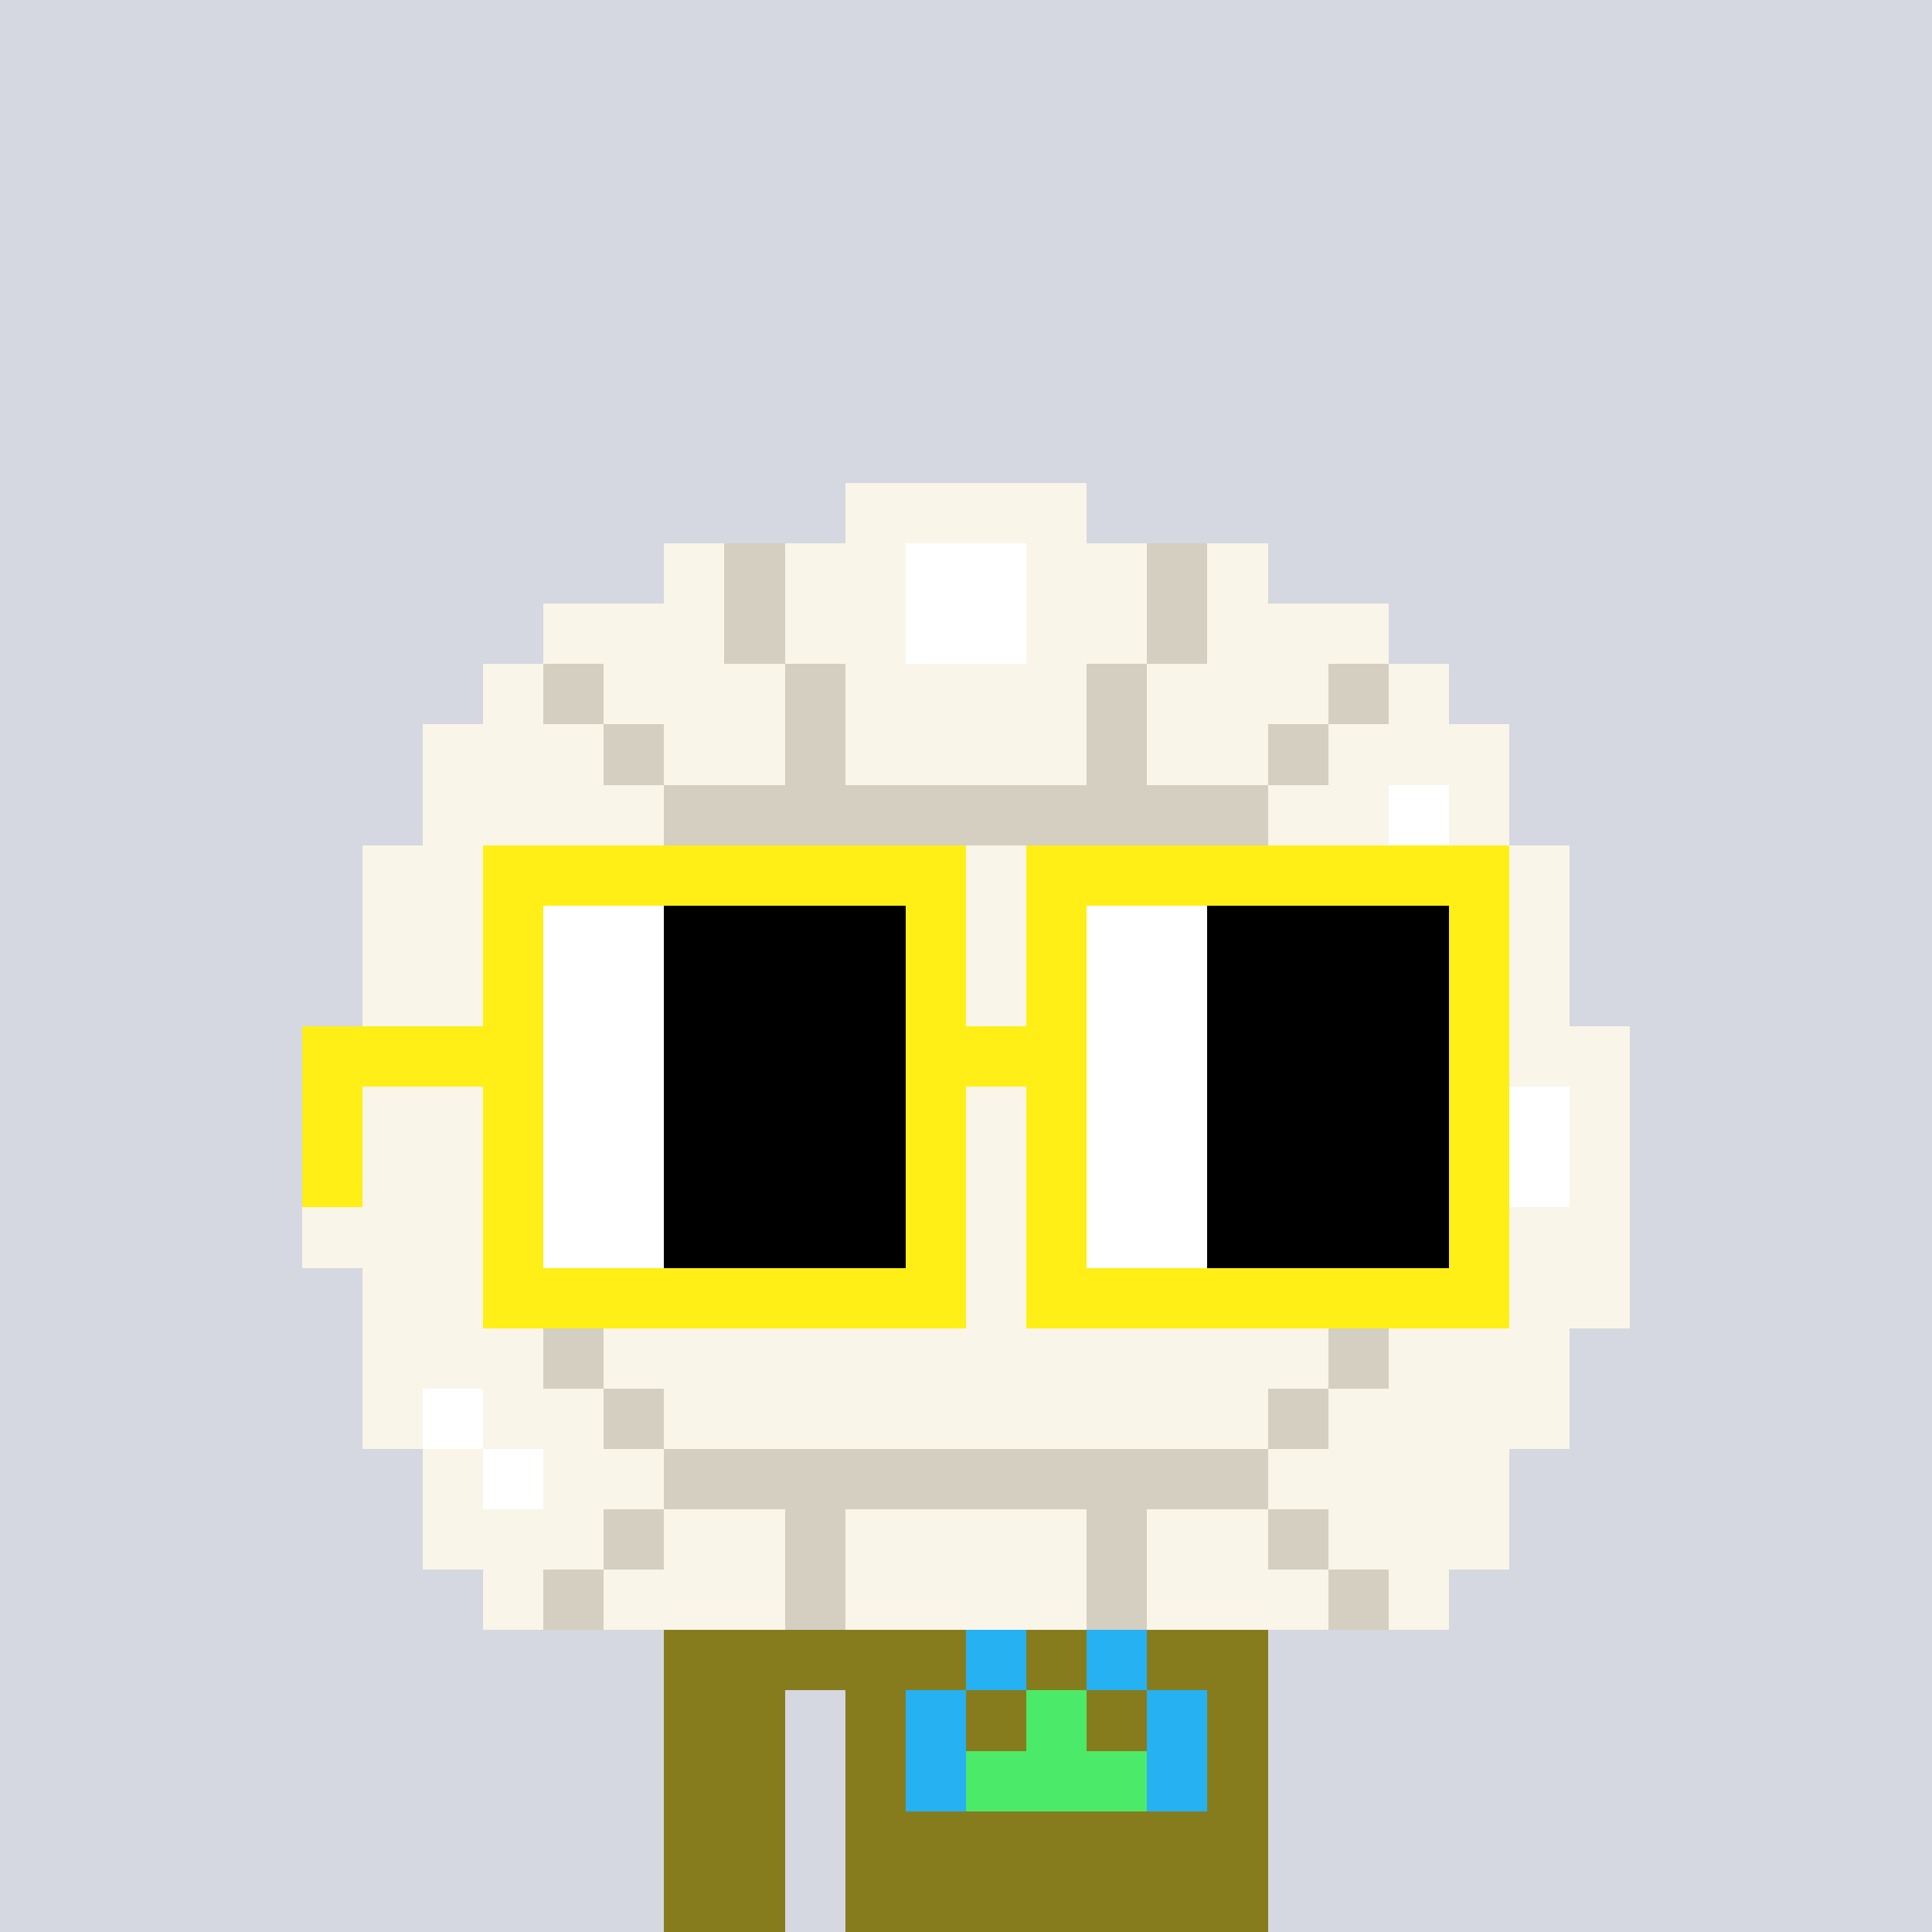 <svg width="320" height="320" viewBox="0 0 320 320" xmlns="http://www.w3.org/2000/svg" shape-rendering="crispEdges"><rect width="100%" height="100%" fill="#d5d7e1" /><rect width="100" height="10" x="110" y="260" fill="#867c1d" /><rect width="100" height="10" x="110" y="270" fill="#867c1d" /><rect width="20" height="10" x="110" y="280" fill="#867c1d" /><rect width="70" height="10" x="140" y="280" fill="#867c1d" /><rect width="20" height="10" x="110" y="290" fill="#867c1d" /><rect width="70" height="10" x="140" y="290" fill="#867c1d" /><rect width="20" height="10" x="110" y="300" fill="#867c1d" /><rect width="70" height="10" x="140" y="300" fill="#867c1d" /><rect width="20" height="10" x="110" y="310" fill="#867c1d" /><rect width="70" height="10" x="140" y="310" fill="#867c1d" /><rect width="10" height="10" x="160" y="270" fill="#26b1f3" /><rect width="10" height="10" x="180" y="270" fill="#26b1f3" /><rect width="10" height="10" x="150" y="280" fill="#26b1f3" /><rect width="10" height="10" x="170" y="280" fill="#4bea69" /><rect width="10" height="10" x="190" y="280" fill="#26b1f3" /><rect width="10" height="10" x="150" y="290" fill="#26b1f3" /><rect width="30" height="10" x="160" y="290" fill="#4bea69" /><rect width="10" height="10" x="190" y="290" fill="#26b1f3" /><rect width="40" height="10" x="140" y="80" fill="#f9f5e9" /><rect width="10" height="10" x="110" y="90" fill="#f9f5e9" /><rect width="10" height="10" x="120" y="90" fill="#d4cfc0" /><rect width="20" height="10" x="130" y="90" fill="#f9f5e9" /><rect width="20" height="10" x="150" y="90" fill="#ffffff" /><rect width="20" height="10" x="170" y="90" fill="#f9f5e9" /><rect width="10" height="10" x="190" y="90" fill="#d4cfc0" /><rect width="10" height="10" x="200" y="90" fill="#f9f5e9" /><rect width="30" height="10" x="90" y="100" fill="#f9f5e9" /><rect width="10" height="10" x="120" y="100" fill="#d4cfc0" /><rect width="20" height="10" x="130" y="100" fill="#f9f5e9" /><rect width="20" height="10" x="150" y="100" fill="#ffffff" /><rect width="20" height="10" x="170" y="100" fill="#f9f5e9" /><rect width="10" height="10" x="190" y="100" fill="#d4cfc0" /><rect width="30" height="10" x="200" y="100" fill="#f9f5e9" /><rect width="10" height="10" x="80" y="110" fill="#f9f5e9" /><rect width="10" height="10" x="90" y="110" fill="#d4cfc0" /><rect width="30" height="10" x="100" y="110" fill="#f9f5e9" /><rect width="10" height="10" x="130" y="110" fill="#d4cfc0" /><rect width="40" height="10" x="140" y="110" fill="#f9f5e9" /><rect width="10" height="10" x="180" y="110" fill="#d4cfc0" /><rect width="30" height="10" x="190" y="110" fill="#f9f5e9" /><rect width="10" height="10" x="220" y="110" fill="#d4cfc0" /><rect width="10" height="10" x="230" y="110" fill="#f9f5e9" /><rect width="30" height="10" x="70" y="120" fill="#f9f5e9" /><rect width="10" height="10" x="100" y="120" fill="#d4cfc0" /><rect width="20" height="10" x="110" y="120" fill="#f9f5e9" /><rect width="10" height="10" x="130" y="120" fill="#d4cfc0" /><rect width="40" height="10" x="140" y="120" fill="#f9f5e9" /><rect width="10" height="10" x="180" y="120" fill="#d4cfc0" /><rect width="20" height="10" x="190" y="120" fill="#f9f5e9" /><rect width="10" height="10" x="210" y="120" fill="#d4cfc0" /><rect width="30" height="10" x="220" y="120" fill="#f9f5e9" /><rect width="40" height="10" x="70" y="130" fill="#f9f5e9" /><rect width="100" height="10" x="110" y="130" fill="#d4cfc0" /><rect width="20" height="10" x="210" y="130" fill="#f9f5e9" /><rect width="10" height="10" x="230" y="130" fill="#ffffff" /><rect width="10" height="10" x="240" y="130" fill="#f9f5e9" /><rect width="40" height="10" x="60" y="140" fill="#f9f5e9" /><rect width="10" height="10" x="100" y="140" fill="#d4cfc0" /><rect width="100" height="10" x="110" y="140" fill="#f9f5e9" /><rect width="10" height="10" x="210" y="140" fill="#d4cfc0" /><rect width="40" height="10" x="220" y="140" fill="#f9f5e9" /><rect width="30" height="10" x="60" y="150" fill="#f9f5e9" /><rect width="10" height="10" x="90" y="150" fill="#d4cfc0" /><rect width="120" height="10" x="100" y="150" fill="#f9f5e9" /><rect width="10" height="10" x="220" y="150" fill="#d4cfc0" /><rect width="10" height="10" x="230" y="150" fill="#f9f5e9" /><rect width="10" height="10" x="240" y="150" fill="#ffffff" /><rect width="10" height="10" x="250" y="150" fill="#f9f5e9" /><rect width="30" height="10" x="60" y="160" fill="#f9f5e9" /><rect width="10" height="10" x="90" y="160" fill="#d4cfc0" /><rect width="120" height="10" x="100" y="160" fill="#f9f5e9" /><rect width="10" height="10" x="220" y="160" fill="#d4cfc0" /><rect width="10" height="10" x="230" y="160" fill="#f9f5e9" /><rect width="10" height="10" x="240" y="160" fill="#ffffff" /><rect width="10" height="10" x="250" y="160" fill="#f9f5e9" /><rect width="40" height="10" x="50" y="170" fill="#f9f5e9" /><rect width="10" height="10" x="90" y="170" fill="#d4cfc0" /><rect width="120" height="10" x="100" y="170" fill="#f9f5e9" /><rect width="10" height="10" x="220" y="170" fill="#d4cfc0" /><rect width="10" height="10" x="230" y="170" fill="#f9f5e9" /><rect width="10" height="10" x="240" y="170" fill="#ffffff" /><rect width="20" height="10" x="250" y="170" fill="#f9f5e9" /><rect width="40" height="10" x="50" y="180" fill="#f9f5e9" /><rect width="10" height="10" x="90" y="180" fill="#d4cfc0" /><rect width="120" height="10" x="100" y="180" fill="#f9f5e9" /><rect width="10" height="10" x="220" y="180" fill="#d4cfc0" /><rect width="20" height="10" x="230" y="180" fill="#f9f5e9" /><rect width="10" height="10" x="250" y="180" fill="#ffffff" /><rect width="10" height="10" x="260" y="180" fill="#f9f5e9" /><rect width="40" height="10" x="50" y="190" fill="#f9f5e9" /><rect width="10" height="10" x="90" y="190" fill="#d4cfc0" /><rect width="120" height="10" x="100" y="190" fill="#f9f5e9" /><rect width="10" height="10" x="220" y="190" fill="#d4cfc0" /><rect width="20" height="10" x="230" y="190" fill="#f9f5e9" /><rect width="10" height="10" x="250" y="190" fill="#ffffff" /><rect width="10" height="10" x="260" y="190" fill="#f9f5e9" /><rect width="40" height="10" x="50" y="200" fill="#f9f5e9" /><rect width="10" height="10" x="90" y="200" fill="#d4cfc0" /><rect width="120" height="10" x="100" y="200" fill="#f9f5e9" /><rect width="10" height="10" x="220" y="200" fill="#d4cfc0" /><rect width="40" height="10" x="230" y="200" fill="#f9f5e9" /><rect width="30" height="10" x="60" y="210" fill="#f9f5e9" /><rect width="10" height="10" x="90" y="210" fill="#d4cfc0" /><rect width="120" height="10" x="100" y="210" fill="#f9f5e9" /><rect width="10" height="10" x="220" y="210" fill="#d4cfc0" /><rect width="40" height="10" x="230" y="210" fill="#f9f5e9" /><rect width="30" height="10" x="60" y="220" fill="#f9f5e9" /><rect width="10" height="10" x="90" y="220" fill="#d4cfc0" /><rect width="120" height="10" x="100" y="220" fill="#f9f5e9" /><rect width="10" height="10" x="220" y="220" fill="#d4cfc0" /><rect width="30" height="10" x="230" y="220" fill="#f9f5e9" /><rect width="10" height="10" x="60" y="230" fill="#f9f5e9" /><rect width="10" height="10" x="70" y="230" fill="#ffffff" /><rect width="20" height="10" x="80" y="230" fill="#f9f5e9" /><rect width="10" height="10" x="100" y="230" fill="#d4cfc0" /><rect width="100" height="10" x="110" y="230" fill="#f9f5e9" /><rect width="10" height="10" x="210" y="230" fill="#d4cfc0" /><rect width="40" height="10" x="220" y="230" fill="#f9f5e9" /><rect width="10" height="10" x="70" y="240" fill="#f9f5e9" /><rect width="10" height="10" x="80" y="240" fill="#ffffff" /><rect width="20" height="10" x="90" y="240" fill="#f9f5e9" /><rect width="100" height="10" x="110" y="240" fill="#d4cfc0" /><rect width="40" height="10" x="210" y="240" fill="#f9f5e9" /><rect width="30" height="10" x="70" y="250" fill="#f9f5e9" /><rect width="10" height="10" x="100" y="250" fill="#d4cfc0" /><rect width="20" height="10" x="110" y="250" fill="#f9f5e9" /><rect width="10" height="10" x="130" y="250" fill="#d4cfc0" /><rect width="40" height="10" x="140" y="250" fill="#f9f5e9" /><rect width="10" height="10" x="180" y="250" fill="#d4cfc0" /><rect width="20" height="10" x="190" y="250" fill="#f9f5e9" /><rect width="10" height="10" x="210" y="250" fill="#d4cfc0" /><rect width="30" height="10" x="220" y="250" fill="#f9f5e9" /><rect width="10" height="10" x="80" y="260" fill="#f9f5e9" /><rect width="10" height="10" x="90" y="260" fill="#d4cfc0" /><rect width="30" height="10" x="100" y="260" fill="#f9f5e9" /><rect width="10" height="10" x="130" y="260" fill="#d4cfc0" /><rect width="40" height="10" x="140" y="260" fill="#f9f5e9" /><rect width="10" height="10" x="180" y="260" fill="#d4cfc0" /><rect width="30" height="10" x="190" y="260" fill="#f9f5e9" /><rect width="10" height="10" x="220" y="260" fill="#d4cfc0" /><rect width="10" height="10" x="230" y="260" fill="#f9f5e9" /><rect width="80" height="10" x="80" y="140" fill="#ffef16" /><rect width="80" height="10" x="170" y="140" fill="#ffef16" /><rect width="10" height="10" x="80" y="150" fill="#ffef16" /><rect width="20" height="10" x="90" y="150" fill="#ffffff" /><rect width="40" height="10" x="110" y="150" fill="#000000" /><rect width="10" height="10" x="150" y="150" fill="#ffef16" /><rect width="10" height="10" x="170" y="150" fill="#ffef16" /><rect width="20" height="10" x="180" y="150" fill="#ffffff" /><rect width="40" height="10" x="200" y="150" fill="#000000" /><rect width="10" height="10" x="240" y="150" fill="#ffef16" /><rect width="10" height="10" x="80" y="160" fill="#ffef16" /><rect width="20" height="10" x="90" y="160" fill="#ffffff" /><rect width="40" height="10" x="110" y="160" fill="#000000" /><rect width="10" height="10" x="150" y="160" fill="#ffef16" /><rect width="10" height="10" x="170" y="160" fill="#ffef16" /><rect width="20" height="10" x="180" y="160" fill="#ffffff" /><rect width="40" height="10" x="200" y="160" fill="#000000" /><rect width="10" height="10" x="240" y="160" fill="#ffef16" /><rect width="40" height="10" x="50" y="170" fill="#ffef16" /><rect width="20" height="10" x="90" y="170" fill="#ffffff" /><rect width="40" height="10" x="110" y="170" fill="#000000" /><rect width="30" height="10" x="150" y="170" fill="#ffef16" /><rect width="20" height="10" x="180" y="170" fill="#ffffff" /><rect width="40" height="10" x="200" y="170" fill="#000000" /><rect width="10" height="10" x="240" y="170" fill="#ffef16" /><rect width="10" height="10" x="50" y="180" fill="#ffef16" /><rect width="10" height="10" x="80" y="180" fill="#ffef16" /><rect width="20" height="10" x="90" y="180" fill="#ffffff" /><rect width="40" height="10" x="110" y="180" fill="#000000" /><rect width="10" height="10" x="150" y="180" fill="#ffef16" /><rect width="10" height="10" x="170" y="180" fill="#ffef16" /><rect width="20" height="10" x="180" y="180" fill="#ffffff" /><rect width="40" height="10" x="200" y="180" fill="#000000" /><rect width="10" height="10" x="240" y="180" fill="#ffef16" /><rect width="10" height="10" x="50" y="190" fill="#ffef16" /><rect width="10" height="10" x="80" y="190" fill="#ffef16" /><rect width="20" height="10" x="90" y="190" fill="#ffffff" /><rect width="40" height="10" x="110" y="190" fill="#000000" /><rect width="10" height="10" x="150" y="190" fill="#ffef16" /><rect width="10" height="10" x="170" y="190" fill="#ffef16" /><rect width="20" height="10" x="180" y="190" fill="#ffffff" /><rect width="40" height="10" x="200" y="190" fill="#000000" /><rect width="10" height="10" x="240" y="190" fill="#ffef16" /><rect width="10" height="10" x="80" y="200" fill="#ffef16" /><rect width="20" height="10" x="90" y="200" fill="#ffffff" /><rect width="40" height="10" x="110" y="200" fill="#000000" /><rect width="10" height="10" x="150" y="200" fill="#ffef16" /><rect width="10" height="10" x="170" y="200" fill="#ffef16" /><rect width="20" height="10" x="180" y="200" fill="#ffffff" /><rect width="40" height="10" x="200" y="200" fill="#000000" /><rect width="10" height="10" x="240" y="200" fill="#ffef16" /><rect width="80" height="10" x="80" y="210" fill="#ffef16" /><rect width="80" height="10" x="170" y="210" fill="#ffef16" /></svg>
